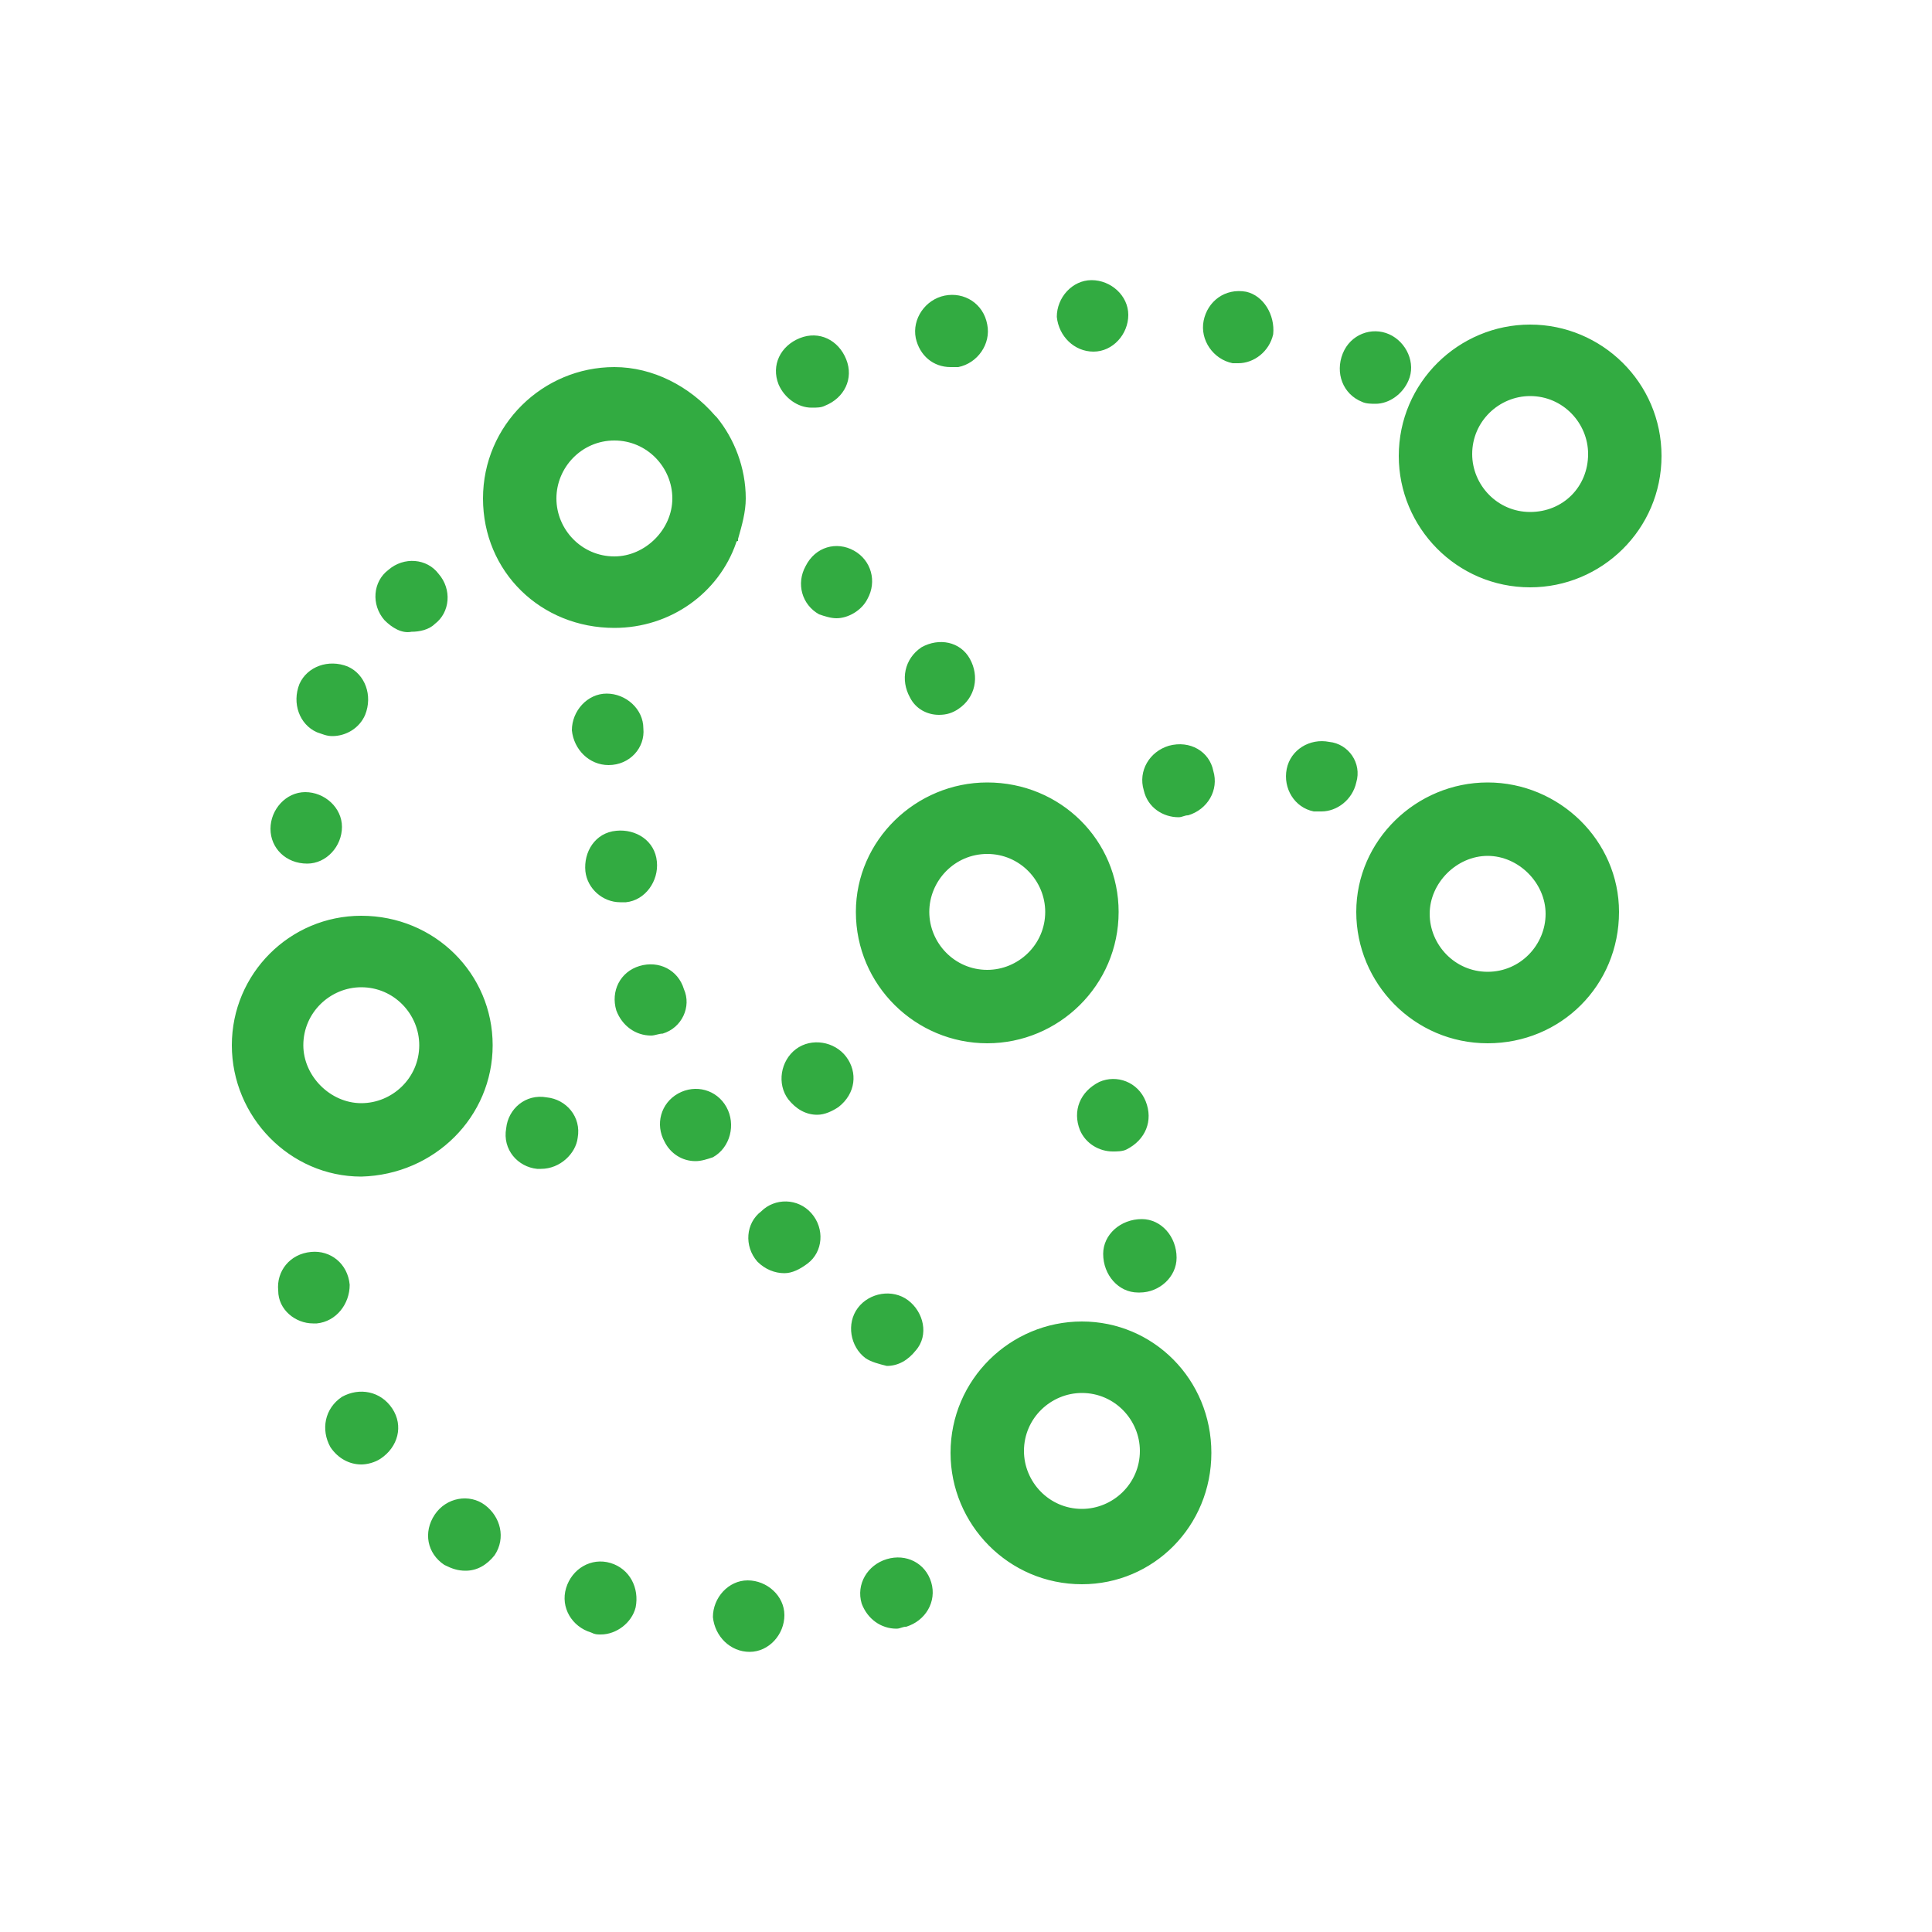 <?xml version="1.0" encoding="utf-8"?>
<!-- Generator: Adobe Illustrator 25.0.0, SVG Export Plug-In . SVG Version: 6.00 Build 0)  -->
<svg version="1.1" id="Réteg_1" xmlns="http://www.w3.org/2000/svg" xmlns:xlink="http://www.w3.org/1999/xlink" x="0px" y="0px"
	 viewBox="0 0 100 100" style="enable-background:new 0 0 100 100;" xml:space="preserve">
<style type="text/css">
	.st0{fill:#32AB41;}
</style>
<path class="st0" d="M51.1,54c3.7,0,6.8-3,6.8-6.8c0-3.7-3-6.7-6.8-6.7c-3.7,0-6.8,3-6.8,6.7C44.3,51,47.4,54,51.1,54z M51.1,44.2
	c1.7,0,3,1.4,3,3c0,1.7-1.4,3-3,3c-1.7,0-3-1.4-3-3C48.1,45.6,49.4,44.2,51.1,44.2z M79.2,16.8c-3.7,0-6.8,3-6.8,6.8
	c0,3.7,3,6.8,6.8,6.8c3.7,0,6.8-3,6.8-6.8S82.9,16.8,79.2,16.8z M79.2,26.5c-1.7,0-3-1.4-3-3c0-1.7,1.4-3,3-3c1.7,0,3,1.4,3,3
	C82.2,25.2,80.9,26.5,79.2,26.5z M77,40.5c-3.7,0-6.8,3-6.8,6.7c0,3.7,3,6.8,6.8,6.8s6.8-3,6.8-6.8C83.8,43.5,80.7,40.5,77,40.5z
	 M77,50.3c-1.7,0-3-1.4-3-3s1.4-3,3-3s3,1.4,3,3C80,48.9,78.7,50.3,77,50.3z M56,68.4c-3.7,0-6.8,3-6.8,6.8c0,3.7,3,6.8,6.8,6.8
	c3.7,0,6.7-3,6.7-6.8C62.7,71.4,59.7,68.4,56,68.4z M56,78.1c-1.7,0-3-1.4-3-3c0-1.7,1.4-3,3-3c1.7,0,3,1.4,3,3
	C59,76.8,57.6,78.1,56,78.1z M25.5,54.1c0-3.7-3-6.7-6.8-6.7c-3.7,0-6.7,3-6.7,6.7c0,3.7,3,6.8,6.7,6.8
	C22.5,60.8,25.5,57.8,25.5,54.1z M15.7,54.1c0-1.7,1.4-3,3-3c1.7,0,3,1.4,3,3c0,1.7-1.4,3-3,3C17.1,57.1,15.7,55.7,15.7,54.1z
	 M31.8,32.5c2.9,0,5.4-1.8,6.3-4.4c0,0,0-0.1,0.1-0.1c0,0,0,0,0-0.1c0.2-0.7,0.4-1.4,0.4-2.1c0-1.6-0.6-3.1-1.5-4.2c0,0,0,0,0,0
	c0,0,0,0-0.1-0.1C35.7,20,33.8,19,31.8,19c-3.7,0-6.8,3-6.8,6.8S28,32.5,31.8,32.5z M31.8,22.8c1.7,0,3,1.4,3,3s-1.4,3-3,3
	c-1.7,0-3-1.4-3-3S30.1,22.8,31.8,22.8z M19.9,32.1c-0.7-0.8-0.6-2,0.2-2.6c0.8-0.7,2-0.6,2.6,0.2c0.7,0.8,0.6,2-0.2,2.6
	c-0.3,0.3-0.8,0.4-1.2,0.4C20.8,32.8,20.3,32.5,19.9,32.1z M14,42.9c0-1,0.8-1.9,1.8-1.9c1,0,1.9,0.8,1.9,1.8c0,1-0.8,1.9-1.8,1.9
	c0,0,0,0,0,0C14.8,44.7,14,43.9,14,42.9z M15.5,35.4c0.4-0.9,1.5-1.3,2.5-0.9c0.9,0.4,1.3,1.5,0.9,2.5c-0.3,0.7-1,1.1-1.7,1.1
	c-0.3,0-0.5-0.1-0.8-0.2C15.5,37.5,15.1,36.4,15.5,35.4z M36.9,59.9c-0.3,0.1-0.6,0.2-0.9,0.2c-0.7,0-1.3-0.4-1.6-1
	c-0.5-0.9-0.2-2,0.7-2.5c0.9-0.5,2-0.2,2.5,0.7C38.1,58.2,37.8,59.4,36.9,59.9z M31.5,39.6c-1,0-1.8-0.8-1.9-1.8
	c0-1,0.8-1.9,1.8-1.9c1,0,1.9,0.8,1.9,1.8c0,0,0,0,0,0C33.4,38.7,32.6,39.6,31.5,39.6C31.6,39.6,31.6,39.6,31.5,39.6z M44.8,70.3
	c-0.8-0.6-1-1.8-0.4-2.6c0.6-0.8,1.8-1,2.6-0.4c0.8,0.6,1.1,1.8,0.4,2.6c-0.4,0.5-0.9,0.8-1.5,0.8C45.5,70.6,45.1,70.5,44.8,70.3z
	 M34.3,53.5c-0.2,0-0.4,0.1-0.6,0.1c-0.8,0-1.5-0.5-1.8-1.3c-0.3-1,0.2-2,1.2-2.3c1-0.3,2,0.2,2.3,1.2
	C35.8,52.1,35.3,53.2,34.3,53.5z M30.3,45.1L30.3,45.1c-0.1-1,0.5-2,1.6-2.1c1-0.1,2,0.5,2.1,1.6c0,0,0,0,0,0c0.1,1-0.6,2-1.6,2.1
	c-0.1,0-0.2,0-0.3,0C31.2,46.7,30.4,46,30.3,45.1z M42,62.8c0.7,0.8,0.6,2-0.2,2.6c-0.4,0.3-0.8,0.5-1.2,0.5c-0.5,0-1-0.2-1.4-0.6
	c-0.7-0.8-0.6-2,0.2-2.6C40.1,62,41.3,62,42,62.8z M32.9,83.2c-0.2,0.8-1,1.4-1.8,1.4c-0.2,0-0.3,0-0.5-0.1c-1-0.3-1.6-1.3-1.3-2.3
	c0.3-1,1.3-1.6,2.3-1.3C32.6,81.2,33.1,82.2,32.9,83.2z M40.6,83.6c0,1-0.8,1.9-1.8,1.9c0,0,0,0,0,0c-1,0-1.8-0.8-1.9-1.8
	c0-1,0.8-1.9,1.8-1.9C39.7,81.8,40.6,82.6,40.6,83.6z M25.1,77.9c0.8,0.6,1.1,1.7,0.5,2.6c-0.4,0.5-0.9,0.8-1.5,0.8
	c-0.4,0-0.7-0.1-1.1-0.3c-0.9-0.6-1.1-1.7-0.5-2.6C23.1,77.5,24.3,77.3,25.1,77.9z M48.2,81.9c0.3,1-0.3,2-1.3,2.3
	c-0.2,0-0.3,0.1-0.5,0.1c-0.8,0-1.5-0.5-1.8-1.3c-0.3-1,0.3-2,1.3-2.3C46.9,80.4,47.9,80.9,48.2,81.9z M16.4,68.5
	c-0.1,0-0.1,0-0.2,0c-0.9,0-1.8-0.7-1.8-1.7c-0.1-1,0.6-1.9,1.7-2c1-0.1,1.9,0.6,2,1.7C18.1,67.5,17.4,68.4,16.4,68.5z M20.3,72.9
	c0.6,0.9,0.3,2-0.6,2.6c-0.3,0.2-0.7,0.3-1,0.3c-0.6,0-1.2-0.3-1.6-0.9c-0.5-0.9-0.3-2,0.6-2.6C18.6,71.8,19.7,72,20.3,72.9z
	 M14.3,66.8C14.3,66.8,14.3,66.8,14.3,66.8C14.3,66.8,14.3,66.8,14.3,66.8L14.3,66.8z M59.3,57c0.4,1,0,2-1,2.5
	c-0.2,0.1-0.5,0.1-0.7,0.1c-0.7,0-1.4-0.4-1.7-1.1c-0.4-1,0-2,1-2.5C57.8,55.6,58.9,56,59.3,57z M59.1,63.1c1,0,1.8,0.9,1.8,2
	c0,0,0,0,0,0c0,1-0.9,1.8-1.9,1.8c0,0-0.1,0-0.1,0c-1,0-1.8-0.9-1.8-2C57.1,63.9,58,63.1,59.1,63.1z M54.7,16.4c0-1,0.8-1.9,1.8-1.9
	c1,0,1.9,0.8,1.9,1.8c0,1-0.8,1.9-1.8,1.9h0C55.6,18.2,54.8,17.4,54.7,16.4z M47.4,17.5c-0.2-1,0.5-2,1.5-2.2c1-0.2,2,0.4,2.2,1.5
	c0.2,1-0.5,2-1.5,2.2c-0.1,0-0.2,0-0.4,0C48.3,19,47.6,18.4,47.4,17.5z M65.9,17.3c-0.2,0.9-1,1.5-1.8,1.5c-0.1,0-0.2,0-0.3,0
	c-1-0.2-1.7-1.2-1.5-2.2c0.2-1,1.1-1.7,2.2-1.5C65.4,15.3,66,16.3,65.9,17.3z M69.5,18.3c0.4-1,1.5-1.4,2.4-1c0.9,0.4,1.4,1.5,1,2.4
	c-0.3,0.7-1,1.2-1.7,1.2c-0.2,0-0.5,0-0.7-0.1C69.5,20.4,69.1,19.3,69.5,18.3z M40.3,19.9c-0.4-1,0.1-2,1.1-2.4c1-0.4,2,0.1,2.4,1.1
	c0.4,1-0.1,2-1.1,2.4c-0.2,0.1-0.4,0.1-0.7,0.1C41.3,21.1,40.6,20.6,40.3,19.9z M43.4,57.3c-0.3,0.2-0.7,0.4-1.1,0.4
	c-0.6,0-1.1-0.3-1.5-0.8c-0.6-0.8-0.4-2,0.4-2.6h0c0.8-0.6,2-0.4,2.6,0.4C44.4,55.5,44.3,56.6,43.4,57.3z M28,60.5
	c-0.1,0-0.1,0-0.2,0c-1-0.1-1.8-1-1.6-2.1c0.1-1,1-1.8,2.1-1.6c1,0.1,1.8,1,1.6,2.1C29.8,59.7,29,60.5,28,60.5z M62.8,39.9
	c0.3,1-0.3,2-1.3,2.3c-0.2,0-0.3,0.1-0.5,0.1c-0.8,0-1.6-0.5-1.8-1.4c-0.3-1,0.3-2,1.3-2.3c0,0,0,0,0,0
	C61.6,38.3,62.6,38.9,62.8,39.9z M70.2,40.5c-0.2,0.9-1,1.5-1.8,1.5c-0.1,0-0.3,0-0.4,0c-1-0.2-1.6-1.2-1.4-2.2
	c0.2-1,1.2-1.6,2.2-1.4C69.8,38.5,70.5,39.5,70.2,40.5z M47.1,36.1c-0.5-0.9-0.3-2,0.6-2.6c0.9-0.5,2-0.3,2.5,0.6
	c0.5,0.9,0.3,2-0.6,2.6c-0.3,0.2-0.6,0.3-1,0.3C48,37,47.4,36.7,47.1,36.1z M44.2,28.5c0.9,0.5,1.2,1.6,0.7,2.5c-0.3,0.6-1,1-1.6,1
	c-0.3,0-0.6-0.1-0.9-0.2c-0.9-0.5-1.2-1.6-0.7-2.5C42.2,28.3,43.3,28,44.2,28.5z"/>
</svg>
